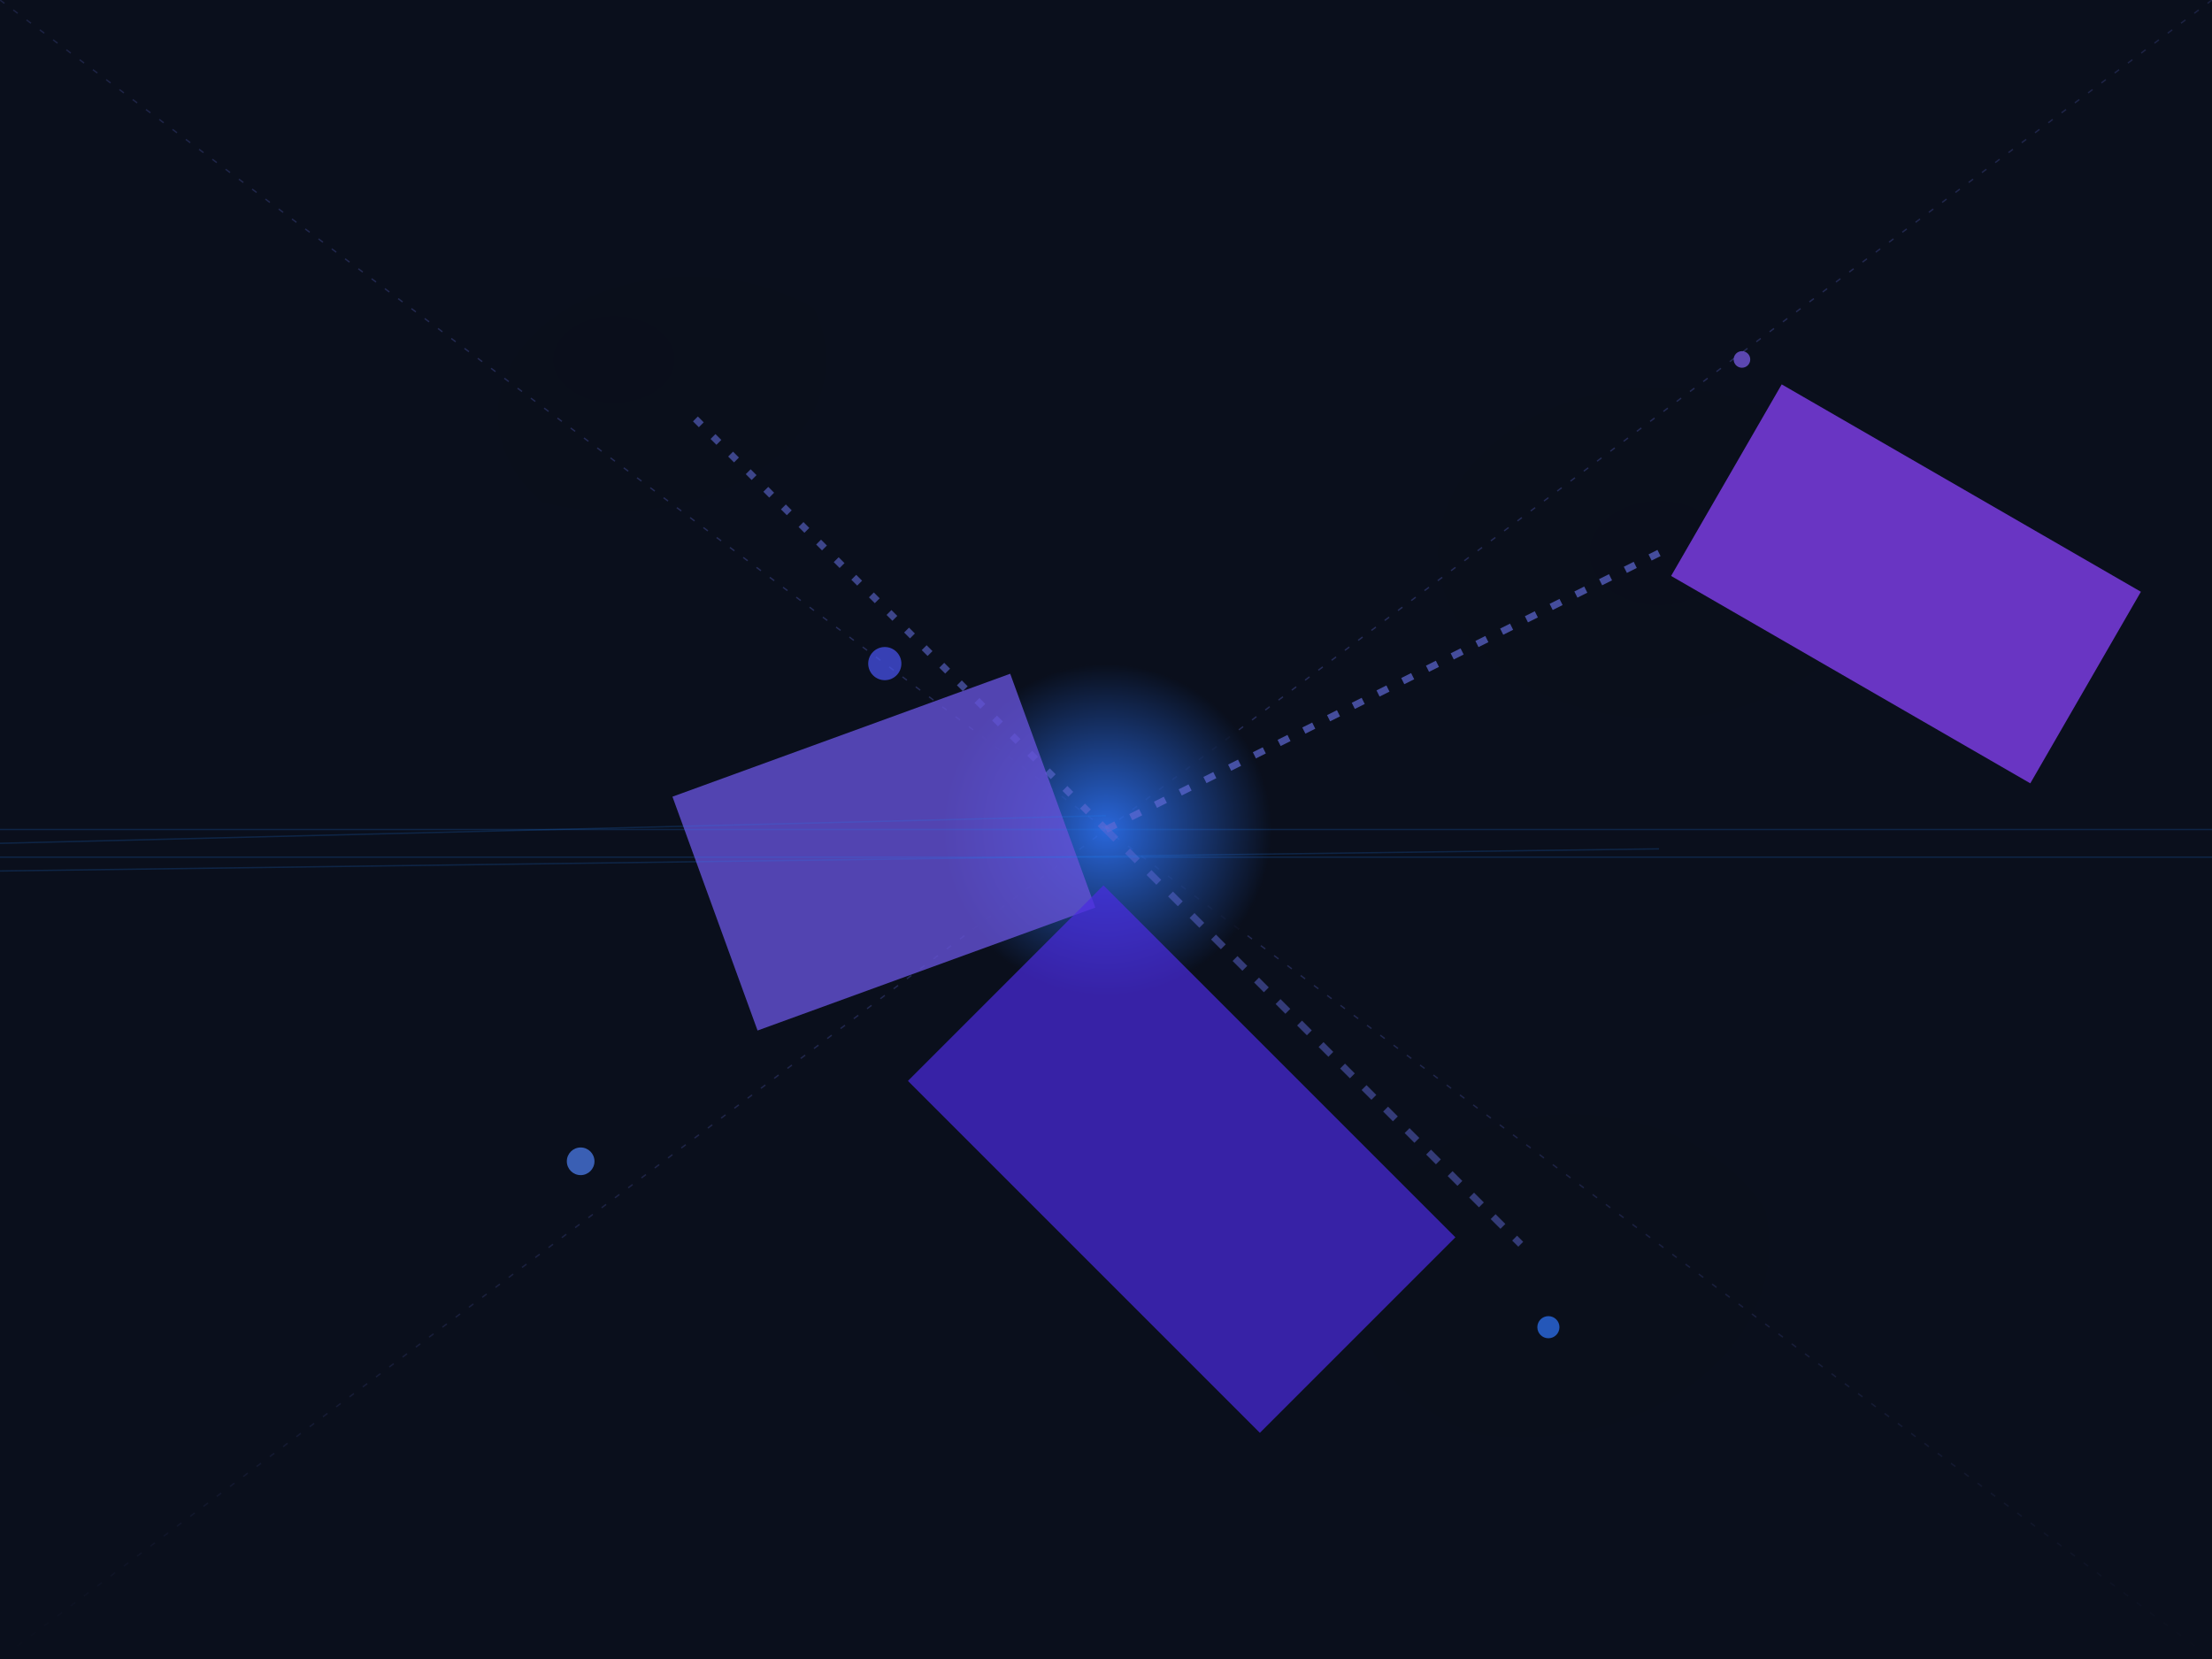 
<svg xmlns="http://www.w3.org/2000/svg" viewBox="0 0 800 600">
  <!-- Background Gradient -->
  <rect width="100%" height="100%" fill="#0a0f1c"/>

  <!-- Quantum Grid Lines -->
  <g stroke="url(#gridGradient)" stroke-width="0.5" stroke-dasharray="2,4">
    <line x1="0" y1="0" x2="800" y2="600"/>
    <line x1="800" y1="0" x2="0" y2="600"/>
    <line x1="0" y1="300" x2="800" y2="300"/>
    <line x1="400" y1="0" x2="400" y2="600"/>
  </g>

  <!-- Core Quantum Node -->
  <g id="core">
    <circle cx="400" cy="300" r="60" fill="url(#nodeGradient)" opacity="0.85"/>
    <g id="core-glow" filter="url(#glow)">
      <circle cx="400" cy="300" r="80" fill="none" opacity="0.2"/>
    </g>
  </g>

  <!-- Quantum Probability Clouds -->
  <g id="probability-clouds" opacity="0.4">
    <ellipse cx="600" cy="200" rx="80" ry="60" fill="url(#cloud1Gradient)"/>
    <ellipse cx="250" cy="150" rx="70" ry="50" fill="url(#cloud2Gradient)"/>
    <ellipse cx="550" cy="450" rx="90" ry="70" fill="url(#cloud3Gradient)"/>
  </g>

  <!-- Quantum Connections -->
  <g id="connections" stroke="#5f69d4" stroke-width="2.5">
    <polyline points="400,300 600,200" stroke-dasharray="4,6" stroke-opacity="0.7"/>
    <polyline points="400,300 250,150" stroke-dasharray="3,6" stroke-opacity="0.6"/>
    <polyline points="400,300 550,450" stroke-dasharray="5,6" stroke-opacity="0.5"/>
  </g>

  <!-- 3D UI Components -->
  <g id="ui-elements">
    <rect x="620" y="170" width="150" height="80" transform="rotate(30 690 200)" fill="#743ad5" opacity="0.9"/>
    <rect x="240" y="130" width="130" height="90" transform="rotate(-20 690 200)" fill="#6452d5" opacity="0.8"/>
    <rect x="540" y="420" width="180" height="100" transform="rotate(45 590 200)" fill="#4a2ce2" opacity="0.7"/>
    
    <!-- WebGPU Grid Overlay -->
    <g stroke="#2080f0" stroke-opacity="0.2" stroke-width="0.5">
      <line x1="0" y1="300" x2="800" y2="300"/>
      <line x1="0" y1="305" x2="400" y2="295"/>
      <line x1="0" y1="310" x2="800" y2="310"/>
      <line x1="0" y1="315" x2="600" y2="307"/>
    </g>
  </g>

  <!-- Quantum Particles -->
  <g id="particles" opacity="0.7">
    <circle cx="320" cy="240" r="6" fill="#4a55f5"/>
    <circle cx="560" cy="480" r="4" fill="#2f76fc"/>
    <circle cx="210" cy="420" r="5" fill="#4f82f5"/>
    <circle cx="630" cy="130" r="3" fill="#7f60f0"/>
  </g>

  <!-- Gradient Definitions -->
  <defs>
    <radialGradient id="nodeGradient" cx="50%" cy="50%" r="50%">
      <stop offset="0%" stop-color="#2f76fc"/>
      <stop offset="100%" stop-color="#0a0f1c"/>
    </radialGradient>

    <radialGradient id="cloud1Gradient" cx="50%" cy="50%" r="100%" stop-color="#64e2f0">
      <stop offset="0%" stop-opacity="0.1"/>
      <stop offset="100%" stop-opacity="0"/>
    </radialGradient>
    
    <radialGradient id="cloud2Gradient" cx="30%" cy="30%" r="100%" stop-color="#6452d5">
      <stop offset="0%" stop-opacity="0.1"/>
      <stop offset="100%" stop-opacity="0"/>
    </radialGradient>

    <radialGradient id="cloud3Gradient" cx="60%" cy="60%" r="100%" stop-color="#4f52e5">
      <stop offset="0%" stop-opacity="0.08"/>
      <stop offset="100%" stop-opacity="0"/>
    </radialGradient>

    <!-- Glow Filter -->
    <filter id="glow" x="-10%" y="-10%" width="120%" height="120%">
      <feGaussianBlur stdDeviation="15" result="coloredBlur"/>
      <feMerge>
        <feMergeNode in="coloredBlur"/>
        <feMergeNode in="SourceGraphic"/>
      </feMerge>
    </filter>

    <!-- Grid Gradient -->
    <linearGradient id="gridGradient" x1="0" y1="0" x2="0" y2="1">
      <stop offset="0%" stop-color="#5f69d4" stop-opacity="0.2"/>
      <stop offset="100%" stop-color="#0a0f1c"/>
    </linearGradient>
  </defs>
</svg>
